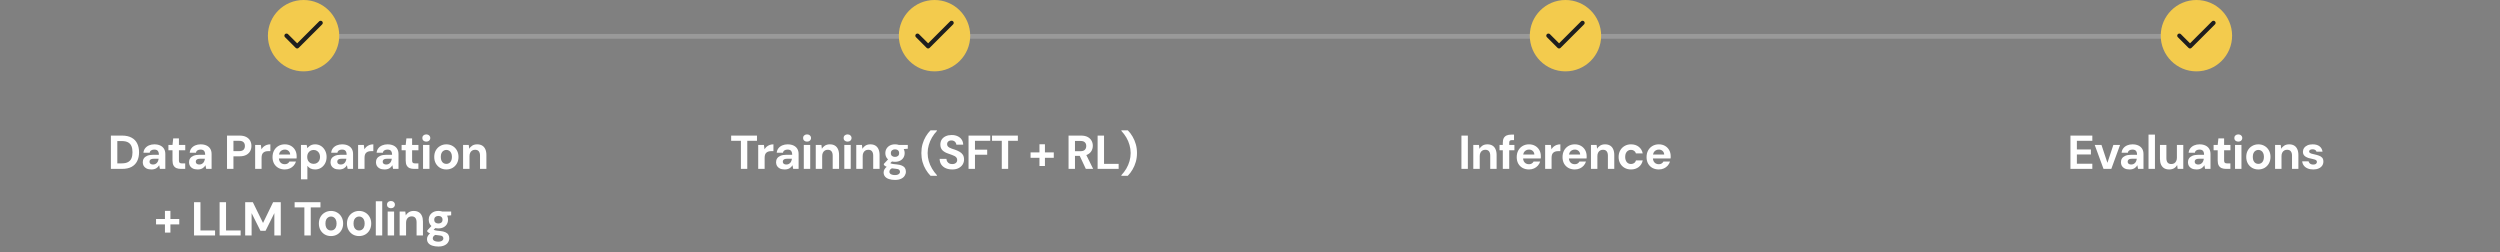 <svg width="1051" height="106" viewBox="0 0 1051 106" fill="none" xmlns="http://www.w3.org/2000/svg">
<rect x="0" y="0" width="1051" height="106" fill="#808080" stroke="none"/>
<line opacity="0.2" x1="916.715" y1="15.281" x2="134.797" y2="15.281" stroke="white" stroke-width="2"/>
<circle cx="127.625" cy="15" r="15" fill="#F3CB4D"/>
<path d="M134.796 9.621L124.935 19.482L120.453 15" stroke="#1E1E1E" stroke-width="1.793" stroke-linecap="round" stroke-linejoin="round"/>
<path d="M46.619 71V57H51.299C52.926 57 54.266 57.293 55.319 57.88C56.386 58.453 57.172 59.267 57.679 60.32C58.199 61.36 58.459 62.587 58.459 64C58.459 65.413 58.199 66.647 57.679 67.7C57.172 68.74 56.392 69.553 55.339 70.14C54.286 70.713 52.939 71 51.299 71H46.619ZM49.319 68.68H51.159C52.306 68.68 53.206 68.493 53.859 68.12C54.526 67.747 54.999 67.213 55.279 66.52C55.559 65.813 55.699 64.973 55.699 64C55.699 63.013 55.559 62.173 55.279 61.48C54.999 60.773 54.526 60.233 53.859 59.86C53.206 59.487 52.306 59.3 51.159 59.3H49.319V68.68ZM63.7 71.24C62.86 71.24 62.166 71.107 61.62 70.84C61.073 70.56 60.666 70.193 60.4 69.74C60.146 69.273 60.02 68.76 60.02 68.2C60.02 67.587 60.173 67.047 60.48 66.58C60.8 66.113 61.273 65.747 61.9 65.48C62.54 65.213 63.34 65.08 64.3 65.08H66.8C66.8 64.587 66.733 64.18 66.6 63.86C66.466 63.527 66.26 63.28 65.98 63.12C65.7 62.96 65.326 62.88 64.86 62.88C64.353 62.88 63.92 62.993 63.56 63.22C63.213 63.433 63 63.767 62.92 64.22H60.3C60.366 63.5 60.6 62.88 61 62.36C61.413 61.827 61.953 61.413 62.62 61.12C63.3 60.827 64.053 60.68 64.88 60.68C65.826 60.68 66.646 60.84 67.34 61.16C68.033 61.48 68.566 61.94 68.94 62.54C69.313 63.14 69.5 63.88 69.5 64.76V71H67.22L66.92 69.46C66.773 69.727 66.6 69.967 66.4 70.18C66.2 70.393 65.966 70.58 65.7 70.74C65.433 70.9 65.133 71.02 64.8 71.1C64.466 71.193 64.1 71.24 63.7 71.24ZM64.34 69.16C64.686 69.16 64.993 69.1 65.26 68.98C65.54 68.847 65.78 68.673 65.98 68.46C66.18 68.233 66.333 67.98 66.44 67.7C66.56 67.407 66.64 67.093 66.68 66.76V66.74H64.62C64.206 66.74 63.866 66.793 63.6 66.9C63.346 66.993 63.16 67.133 63.04 67.32C62.92 67.507 62.86 67.72 62.86 67.96C62.86 68.227 62.92 68.447 63.04 68.62C63.16 68.793 63.333 68.927 63.56 69.02C63.786 69.113 64.046 69.16 64.34 69.16ZM76.041 71C75.335 71 74.715 70.893 74.181 70.68C73.661 70.453 73.255 70.087 72.961 69.58C72.668 69.06 72.521 68.353 72.521 67.46V63.18H70.801V60.92H72.521L72.821 58.18H75.221V60.92H77.881V63.18H75.221V67.5C75.221 67.953 75.321 68.267 75.521 68.44C75.721 68.613 76.061 68.7 76.541 68.7H77.861V71H76.041ZM83.154 71.24C82.314 71.24 81.62 71.107 81.074 70.84C80.527 70.56 80.12 70.193 79.854 69.74C79.6 69.273 79.474 68.76 79.474 68.2C79.474 67.587 79.627 67.047 79.934 66.58C80.254 66.113 80.727 65.747 81.354 65.48C81.994 65.213 82.794 65.08 83.754 65.08H86.254C86.254 64.587 86.187 64.18 86.054 63.86C85.92 63.527 85.714 63.28 85.434 63.12C85.154 62.96 84.78 62.88 84.314 62.88C83.807 62.88 83.374 62.993 83.014 63.22C82.667 63.433 82.454 63.767 82.374 64.22H79.754C79.82 63.5 80.054 62.88 80.454 62.36C80.867 61.827 81.407 61.413 82.074 61.12C82.754 60.827 83.507 60.68 84.334 60.68C85.28 60.68 86.1 60.84 86.794 61.16C87.487 61.48 88.02 61.94 88.394 62.54C88.767 63.14 88.954 63.88 88.954 64.76V71H86.674L86.374 69.46C86.227 69.727 86.054 69.967 85.854 70.18C85.654 70.393 85.42 70.58 85.154 70.74C84.887 70.9 84.587 71.02 84.254 71.1C83.92 71.193 83.554 71.24 83.154 71.24ZM83.794 69.16C84.14 69.16 84.447 69.1 84.714 68.98C84.994 68.847 85.234 68.673 85.434 68.46C85.634 68.233 85.787 67.98 85.894 67.7C86.014 67.407 86.094 67.093 86.134 66.76V66.74H84.074C83.66 66.74 83.32 66.793 83.054 66.9C82.8 66.993 82.614 67.133 82.494 67.32C82.374 67.507 82.314 67.72 82.314 67.96C82.314 68.227 82.374 68.447 82.494 68.62C82.614 68.793 82.787 68.927 83.014 69.02C83.24 69.113 83.5 69.16 83.794 69.16ZM95.439 71V57H100.679C101.813 57 102.753 57.193 103.499 57.58C104.246 57.967 104.799 58.487 105.159 59.14C105.519 59.793 105.699 60.54 105.699 61.38C105.699 62.153 105.526 62.867 105.179 63.52C104.833 64.173 104.286 64.707 103.539 65.12C102.793 65.52 101.839 65.72 100.679 65.72H98.139V71H95.439ZM98.139 63.54H100.519C101.386 63.54 102.006 63.347 102.379 62.96C102.766 62.56 102.959 62.033 102.959 61.38C102.959 60.687 102.766 60.153 102.379 59.78C102.006 59.393 101.386 59.2 100.519 59.2H98.139V63.54ZM107.265 71V60.92H109.665L109.925 62.78C110.165 62.34 110.465 61.967 110.825 61.66C111.198 61.353 111.618 61.113 112.085 60.94C112.565 60.767 113.091 60.68 113.665 60.68V63.54H112.745C112.345 63.54 111.971 63.587 111.625 63.68C111.291 63.773 110.998 63.927 110.745 64.14C110.491 64.34 110.298 64.62 110.165 64.98C110.031 65.34 109.965 65.793 109.965 66.34V71H107.265ZM119.732 71.24C118.719 71.24 117.819 71.027 117.032 70.6C116.259 70.16 115.652 69.553 115.212 68.78C114.785 67.993 114.572 67.087 114.572 66.06C114.572 65.007 114.785 64.08 115.212 63.28C115.652 62.467 116.259 61.833 117.032 61.38C117.805 60.913 118.705 60.68 119.732 60.68C120.732 60.68 121.605 60.9 122.352 61.34C123.099 61.78 123.679 62.373 124.092 63.12C124.505 63.867 124.712 64.713 124.712 65.66C124.712 65.793 124.712 65.947 124.712 66.12C124.712 66.28 124.699 66.447 124.672 66.62H116.492V64.98H121.992C121.952 64.327 121.719 63.813 121.292 63.44C120.879 63.067 120.359 62.88 119.732 62.88C119.279 62.88 118.859 62.987 118.472 63.2C118.085 63.4 117.779 63.713 117.552 64.14C117.339 64.567 117.232 65.107 117.232 65.76V66.34C117.232 66.887 117.332 67.367 117.532 67.78C117.745 68.18 118.039 68.493 118.412 68.72C118.785 68.933 119.219 69.04 119.712 69.04C120.205 69.04 120.612 68.933 120.932 68.72C121.265 68.507 121.512 68.233 121.672 67.9H124.432C124.245 68.527 123.932 69.093 123.492 69.6C123.052 70.107 122.512 70.507 121.872 70.8C121.232 71.093 120.519 71.24 119.732 71.24ZM126.523 75.4V60.92H128.923L129.223 62.32C129.436 62.027 129.69 61.76 129.983 61.52C130.276 61.267 130.623 61.067 131.023 60.92C131.436 60.76 131.916 60.68 132.463 60.68C133.41 60.68 134.243 60.913 134.963 61.38C135.683 61.847 136.25 62.48 136.663 63.28C137.09 64.067 137.303 64.967 137.303 65.98C137.303 66.993 137.09 67.9 136.663 68.7C136.236 69.487 135.663 70.107 134.943 70.56C134.223 71.013 133.403 71.24 132.483 71.24C131.736 71.24 131.09 71.107 130.543 70.84C130.01 70.56 129.57 70.18 129.223 69.7V75.4H126.523ZM131.843 68.88C132.376 68.88 132.843 68.76 133.243 68.52C133.656 68.28 133.976 67.94 134.203 67.5C134.43 67.06 134.543 66.553 134.543 65.98C134.543 65.407 134.43 64.9 134.203 64.46C133.976 64.007 133.656 63.66 133.243 63.42C132.843 63.167 132.376 63.04 131.843 63.04C131.323 63.04 130.856 63.167 130.443 63.42C130.043 63.66 129.723 64 129.483 64.44C129.256 64.88 129.143 65.387 129.143 65.96C129.143 66.533 129.256 67.047 129.483 67.5C129.723 67.94 130.043 68.28 130.443 68.52C130.856 68.76 131.323 68.88 131.843 68.88ZM142.629 71.24C141.789 71.24 141.095 71.107 140.549 70.84C140.002 70.56 139.595 70.193 139.329 69.74C139.075 69.273 138.949 68.76 138.949 68.2C138.949 67.587 139.102 67.047 139.409 66.58C139.729 66.113 140.202 65.747 140.829 65.48C141.469 65.213 142.269 65.08 143.229 65.08H145.729C145.729 64.587 145.662 64.18 145.529 63.86C145.395 63.527 145.189 63.28 144.909 63.12C144.629 62.96 144.255 62.88 143.789 62.88C143.282 62.88 142.849 62.993 142.489 63.22C142.142 63.433 141.929 63.767 141.849 64.22H139.229C139.295 63.5 139.529 62.88 139.929 62.36C140.342 61.827 140.882 61.413 141.549 61.12C142.229 60.827 142.982 60.68 143.809 60.68C144.755 60.68 145.575 60.84 146.269 61.16C146.962 61.48 147.495 61.94 147.869 62.54C148.242 63.14 148.429 63.88 148.429 64.76V71H146.149L145.849 69.46C145.702 69.727 145.529 69.967 145.329 70.18C145.129 70.393 144.895 70.58 144.629 70.74C144.362 70.9 144.062 71.02 143.729 71.1C143.395 71.193 143.029 71.24 142.629 71.24ZM143.269 69.16C143.615 69.16 143.922 69.1 144.189 68.98C144.469 68.847 144.709 68.673 144.909 68.46C145.109 68.233 145.262 67.98 145.369 67.7C145.489 67.407 145.569 67.093 145.609 66.76V66.74H143.549C143.135 66.74 142.795 66.793 142.529 66.9C142.275 66.993 142.089 67.133 141.969 67.32C141.849 67.507 141.789 67.72 141.789 67.96C141.789 68.227 141.849 68.447 141.969 68.62C142.089 68.793 142.262 68.927 142.489 69.02C142.715 69.113 142.975 69.16 143.269 69.16ZM150.547 71V60.92H152.947L153.207 62.78C153.447 62.34 153.747 61.967 154.107 61.66C154.481 61.353 154.901 61.113 155.367 60.94C155.847 60.767 156.374 60.68 156.947 60.68V63.54H156.027C155.627 63.54 155.254 63.587 154.907 63.68C154.574 63.773 154.281 63.927 154.027 64.14C153.774 64.34 153.581 64.62 153.447 64.98C153.314 65.34 153.247 65.793 153.247 66.34V71H150.547ZM161.731 71.24C160.891 71.24 160.198 71.107 159.651 70.84C159.104 70.56 158.698 70.193 158.431 69.74C158.178 69.273 158.051 68.76 158.051 68.2C158.051 67.587 158.204 67.047 158.511 66.58C158.831 66.113 159.304 65.747 159.931 65.48C160.571 65.213 161.371 65.08 162.331 65.08H164.831C164.831 64.587 164.764 64.18 164.631 63.86C164.498 63.527 164.291 63.28 164.011 63.12C163.731 62.96 163.358 62.88 162.891 62.88C162.384 62.88 161.951 62.993 161.591 63.22C161.244 63.433 161.031 63.767 160.951 64.22H158.331C158.398 63.5 158.631 62.88 159.031 62.36C159.444 61.827 159.984 61.413 160.651 61.12C161.331 60.827 162.084 60.68 162.911 60.68C163.858 60.68 164.678 60.84 165.371 61.16C166.064 61.48 166.598 61.94 166.971 62.54C167.344 63.14 167.531 63.88 167.531 64.76V71H165.251L164.951 69.46C164.804 69.727 164.631 69.967 164.431 70.18C164.231 70.393 163.998 70.58 163.731 70.74C163.464 70.9 163.164 71.02 162.831 71.1C162.498 71.193 162.131 71.24 161.731 71.24ZM162.371 69.16C162.718 69.16 163.024 69.1 163.291 68.98C163.571 68.847 163.811 68.673 164.011 68.46C164.211 68.233 164.364 67.98 164.471 67.7C164.591 67.407 164.671 67.093 164.711 66.76V66.74H162.651C162.238 66.74 161.898 66.793 161.631 66.9C161.378 66.993 161.191 67.133 161.071 67.32C160.951 67.507 160.891 67.72 160.891 67.96C160.891 68.227 160.951 68.447 161.071 68.62C161.191 68.793 161.364 68.927 161.591 69.02C161.818 69.113 162.078 69.16 162.371 69.16ZM174.072 71C173.366 71 172.746 70.893 172.212 70.68C171.692 70.453 171.286 70.087 170.992 69.58C170.699 69.06 170.552 68.353 170.552 67.46V63.18H168.832V60.92H170.552L170.852 58.18H173.252V60.92H175.912V63.18H173.252V67.5C173.252 67.953 173.352 68.267 173.552 68.44C173.752 68.613 174.092 68.7 174.572 68.7H175.892V71H174.072ZM177.845 71V60.92H180.545V71H177.845ZM179.205 59.54C178.725 59.54 178.325 59.4 178.005 59.12C177.698 58.827 177.545 58.46 177.545 58.02C177.545 57.58 177.698 57.22 178.005 56.94C178.325 56.647 178.725 56.5 179.205 56.5C179.698 56.5 180.098 56.647 180.405 56.94C180.725 57.22 180.885 57.58 180.885 58.02C180.885 58.46 180.725 58.827 180.405 59.12C180.098 59.4 179.698 59.54 179.205 59.54ZM187.633 71.24C186.673 71.24 185.806 71.02 185.033 70.58C184.273 70.127 183.666 69.507 183.213 68.72C182.773 67.92 182.553 67.007 182.553 65.98C182.553 64.927 182.773 64.007 183.213 63.22C183.666 62.42 184.28 61.8 185.053 61.36C185.826 60.907 186.693 60.68 187.653 60.68C188.626 60.68 189.493 60.907 190.253 61.36C191.026 61.8 191.633 62.42 192.073 63.22C192.526 64.007 192.753 64.92 192.753 65.96C192.753 67 192.526 67.92 192.073 68.72C191.633 69.507 191.026 70.127 190.253 70.58C189.48 71.02 188.606 71.24 187.633 71.24ZM187.633 68.9C188.086 68.9 188.486 68.793 188.833 68.58C189.193 68.367 189.473 68.04 189.673 67.6C189.886 67.16 189.993 66.613 189.993 65.96C189.993 65.307 189.886 64.767 189.673 64.34C189.473 63.9 189.193 63.573 188.833 63.36C188.486 63.133 188.093 63.02 187.653 63.02C187.226 63.02 186.833 63.133 186.473 63.36C186.113 63.573 185.826 63.9 185.613 64.34C185.413 64.767 185.313 65.307 185.313 65.96C185.313 66.613 185.413 67.16 185.613 67.6C185.826 68.04 186.106 68.367 186.453 68.58C186.813 68.793 187.206 68.9 187.633 68.9ZM194.68 71V60.92H197.06L197.26 62.56C197.567 62 198 61.547 198.56 61.2C199.133 60.853 199.813 60.68 200.6 60.68C201.44 60.68 202.147 60.853 202.72 61.2C203.293 61.547 203.727 62.053 204.02 62.72C204.327 63.387 204.48 64.207 204.48 65.18V71H201.8V65.44C201.8 64.64 201.627 64.027 201.28 63.6C200.947 63.173 200.427 62.96 199.72 62.96C199.267 62.96 198.86 63.067 198.5 63.28C198.153 63.493 197.88 63.8 197.68 64.2C197.48 64.587 197.38 65.06 197.38 65.62V71H194.68ZM69.343 97.78V88.66H71.643V97.78H69.343ZM65.603 94.34V92.08H75.363V94.34H65.603ZM81.572 99V85H84.272V96.9H90.412V99H81.572ZM92.324 99V85H95.024V96.9H101.164V99H92.324ZM103.076 99V85H106.296L110.576 93.74L114.816 85H118.036V99H115.336V89.6L111.636 97.04H109.496L105.776 89.6V99H103.076ZM127.958 99V87.18H123.858V85H134.718V87.18H130.638V99H127.958ZM139.135 99.24C138.175 99.24 137.308 99.02 136.535 98.58C135.775 98.127 135.168 97.507 134.715 96.72C134.275 95.92 134.055 95.007 134.055 93.98C134.055 92.927 134.275 92.007 134.715 91.22C135.168 90.42 135.782 89.8 136.555 89.36C137.328 88.907 138.195 88.68 139.155 88.68C140.128 88.68 140.995 88.907 141.755 89.36C142.528 89.8 143.135 90.42 143.575 91.22C144.028 92.007 144.255 92.92 144.255 93.96C144.255 95 144.028 95.92 143.575 96.72C143.135 97.507 142.528 98.127 141.755 98.58C140.982 99.02 140.108 99.24 139.135 99.24ZM139.135 96.9C139.588 96.9 139.988 96.793 140.335 96.58C140.695 96.367 140.975 96.04 141.175 95.6C141.388 95.16 141.495 94.613 141.495 93.96C141.495 93.307 141.388 92.767 141.175 92.34C140.975 91.9 140.695 91.573 140.335 91.36C139.988 91.133 139.595 91.02 139.155 91.02C138.728 91.02 138.335 91.133 137.975 91.36C137.615 91.573 137.328 91.9 137.115 92.34C136.915 92.767 136.815 93.307 136.815 93.96C136.815 94.613 136.915 95.16 137.115 95.6C137.328 96.04 137.608 96.367 137.955 96.58C138.315 96.793 138.708 96.9 139.135 96.9ZM150.942 99.24C149.982 99.24 149.115 99.02 148.342 98.58C147.582 98.127 146.975 97.507 146.522 96.72C146.082 95.92 145.862 95.007 145.862 93.98C145.862 92.927 146.082 92.007 146.522 91.22C146.975 90.42 147.589 89.8 148.362 89.36C149.135 88.907 150.002 88.68 150.962 88.68C151.935 88.68 152.802 88.907 153.562 89.36C154.335 89.8 154.942 90.42 155.382 91.22C155.835 92.007 156.062 92.92 156.062 93.96C156.062 95 155.835 95.92 155.382 96.72C154.942 97.507 154.335 98.127 153.562 98.58C152.789 99.02 151.915 99.24 150.942 99.24ZM150.942 96.9C151.395 96.9 151.795 96.793 152.142 96.58C152.502 96.367 152.782 96.04 152.982 95.6C153.195 95.16 153.302 94.613 153.302 93.96C153.302 93.307 153.195 92.767 152.982 92.34C152.782 91.9 152.502 91.573 152.142 91.36C151.795 91.133 151.402 91.02 150.962 91.02C150.535 91.02 150.142 91.133 149.782 91.36C149.422 91.573 149.135 91.9 148.922 92.34C148.722 92.767 148.622 93.307 148.622 93.96C148.622 94.613 148.722 95.16 148.922 95.6C149.135 96.04 149.415 96.367 149.762 96.58C150.122 96.793 150.515 96.9 150.942 96.9ZM157.989 99V84.6H160.689V99H157.989ZM162.981 99V88.92H165.681V99H162.981ZM164.341 87.54C163.861 87.54 163.461 87.4 163.141 87.12C162.834 86.827 162.681 86.46 162.681 86.02C162.681 85.58 162.834 85.22 163.141 84.94C163.461 84.647 163.861 84.5 164.341 84.5C164.834 84.5 165.234 84.647 165.541 84.94C165.861 85.22 166.021 85.58 166.021 86.02C166.021 86.46 165.861 86.827 165.541 87.12C165.234 87.4 164.834 87.54 164.341 87.54ZM168.009 99V88.92H170.389L170.589 90.56C170.896 90 171.329 89.547 171.889 89.2C172.463 88.853 173.143 88.68 173.929 88.68C174.769 88.68 175.476 88.853 176.049 89.2C176.623 89.547 177.056 90.053 177.349 90.72C177.656 91.387 177.809 92.207 177.809 93.18V99H175.129V93.44C175.129 92.64 174.956 92.027 174.609 91.6C174.276 91.173 173.756 90.96 173.049 90.96C172.596 90.96 172.189 91.067 171.829 91.28C171.483 91.493 171.209 91.8 171.009 92.2C170.809 92.587 170.709 93.06 170.709 93.62V99H168.009ZM184.293 103.64C183.333 103.64 182.493 103.52 181.773 103.28C181.053 103.053 180.493 102.7 180.093 102.22C179.707 101.753 179.513 101.173 179.513 100.48C179.513 100.013 179.633 99.573 179.873 99.16C180.113 98.747 180.46 98.373 180.913 98.04C181.38 97.693 181.96 97.4 182.653 97.16L183.673 98.48C183.06 98.68 182.613 98.927 182.333 99.22C182.067 99.527 181.933 99.853 181.933 100.2C181.933 100.507 182.033 100.767 182.233 100.98C182.447 101.193 182.727 101.347 183.073 101.44C183.433 101.547 183.833 101.6 184.273 101.6C184.7 101.6 185.067 101.547 185.373 101.44C185.693 101.333 185.94 101.173 186.113 100.96C186.3 100.76 186.393 100.52 186.393 100.24C186.393 99.88 186.267 99.587 186.013 99.36C185.76 99.133 185.253 98.993 184.493 98.94C183.813 98.887 183.207 98.813 182.673 98.72C182.153 98.613 181.693 98.493 181.293 98.36C180.893 98.213 180.553 98.053 180.273 97.88C180.007 97.707 179.787 97.533 179.613 97.36V96.9L181.753 94.6L183.693 95.22L181.173 97.7L181.933 96.38C182.08 96.46 182.22 96.54 182.353 96.62C182.5 96.687 182.68 96.753 182.893 96.82C183.107 96.873 183.387 96.927 183.733 96.98C184.08 97.033 184.52 97.08 185.053 97.12C185.933 97.2 186.653 97.367 187.213 97.62C187.787 97.873 188.207 98.213 188.473 98.64C188.74 99.053 188.873 99.567 188.873 100.18C188.873 100.78 188.707 101.34 188.373 101.86C188.053 102.393 187.553 102.82 186.873 103.14C186.193 103.473 185.333 103.64 184.293 103.64ZM184.293 96.02C183.453 96.02 182.727 95.86 182.113 95.54C181.513 95.207 181.047 94.767 180.713 94.22C180.393 93.66 180.233 93.04 180.233 92.36C180.233 91.68 180.393 91.067 180.713 90.52C181.047 89.96 181.513 89.513 182.113 89.18C182.727 88.847 183.453 88.68 184.293 88.68C185.147 88.68 185.873 88.847 186.473 89.18C187.087 89.513 187.553 89.96 187.873 90.52C188.193 91.067 188.353 91.68 188.353 92.36C188.353 93.04 188.193 93.66 187.873 94.22C187.553 94.767 187.087 95.207 186.473 95.54C185.873 95.86 185.147 96.02 184.293 96.02ZM184.293 93.96C184.813 93.96 185.233 93.827 185.553 93.56C185.873 93.293 186.033 92.9 186.033 92.38C186.033 91.86 185.873 91.467 185.553 91.2C185.233 90.92 184.813 90.78 184.293 90.78C183.787 90.78 183.367 90.92 183.033 91.2C182.713 91.467 182.553 91.86 182.553 92.38C182.553 92.9 182.713 93.293 183.033 93.56C183.367 93.827 183.787 93.96 184.293 93.96ZM185.973 90.84L185.533 88.92H189.673V90.52L185.973 90.84Z" fill="white"/>
<circle cx="392.875" cy="15" r="15" fill="#F3CB4D"/>
<path d="M400.046 9.621L390.185 19.482L385.703 15" stroke="#1E1E1E" stroke-width="1.793" stroke-linecap="round" stroke-linejoin="round"/>
<path d="M311.476 71V59.18H307.376V57H318.236V59.18H314.156V71H311.476ZM318.752 71V60.92H321.152L321.412 62.78C321.652 62.34 321.952 61.967 322.312 61.66C322.686 61.353 323.106 61.113 323.572 60.94C324.052 60.767 324.579 60.68 325.152 60.68V63.54H324.232C323.832 63.54 323.459 63.587 323.112 63.68C322.779 63.773 322.486 63.927 322.232 64.14C321.979 64.34 321.786 64.62 321.652 64.98C321.519 65.34 321.452 65.793 321.452 66.34V71H318.752ZM329.936 71.24C329.096 71.24 328.403 71.107 327.856 70.84C327.309 70.56 326.903 70.193 326.636 69.74C326.383 69.273 326.256 68.76 326.256 68.2C326.256 67.587 326.409 67.047 326.716 66.58C327.036 66.113 327.509 65.747 328.136 65.48C328.776 65.213 329.576 65.08 330.536 65.08H333.036C333.036 64.587 332.969 64.18 332.836 63.86C332.703 63.527 332.496 63.28 332.216 63.12C331.936 62.96 331.563 62.88 331.096 62.88C330.589 62.88 330.156 62.993 329.796 63.22C329.449 63.433 329.236 63.767 329.156 64.22H326.536C326.603 63.5 326.836 62.88 327.236 62.36C327.649 61.827 328.189 61.413 328.856 61.12C329.536 60.827 330.289 60.68 331.116 60.68C332.063 60.68 332.883 60.84 333.576 61.16C334.269 61.48 334.803 61.94 335.176 62.54C335.549 63.14 335.736 63.88 335.736 64.76V71H333.456L333.156 69.46C333.009 69.727 332.836 69.967 332.636 70.18C332.436 70.393 332.203 70.58 331.936 70.74C331.669 70.9 331.369 71.02 331.036 71.1C330.703 71.193 330.336 71.24 329.936 71.24ZM330.576 69.16C330.923 69.16 331.229 69.1 331.496 68.98C331.776 68.847 332.016 68.673 332.216 68.46C332.416 68.233 332.569 67.98 332.676 67.7C332.796 67.407 332.876 67.093 332.916 66.76V66.74H330.856C330.443 66.74 330.103 66.793 329.836 66.9C329.583 66.993 329.396 67.133 329.276 67.32C329.156 67.507 329.096 67.72 329.096 67.96C329.096 68.227 329.156 68.447 329.276 68.62C329.396 68.793 329.569 68.927 329.796 69.02C330.023 69.113 330.283 69.16 330.576 69.16ZM337.915 71V60.92H340.615V71H337.915ZM339.275 59.54C338.795 59.54 338.395 59.4 338.075 59.12C337.768 58.827 337.615 58.46 337.615 58.02C337.615 57.58 337.768 57.22 338.075 56.94C338.395 56.647 338.795 56.5 339.275 56.5C339.768 56.5 340.168 56.647 340.475 56.94C340.795 57.22 340.955 57.58 340.955 58.02C340.955 58.46 340.795 58.827 340.475 59.12C340.168 59.4 339.768 59.54 339.275 59.54ZM342.943 71V60.92H345.323L345.523 62.56C345.83 62 346.263 61.547 346.823 61.2C347.396 60.853 348.076 60.68 348.863 60.68C349.703 60.68 350.41 60.853 350.983 61.2C351.556 61.547 351.99 62.053 352.283 62.72C352.59 63.387 352.743 64.207 352.743 65.18V71H350.063V65.44C350.063 64.64 349.89 64.027 349.543 63.6C349.21 63.173 348.69 62.96 347.983 62.96C347.53 62.96 347.123 63.067 346.763 63.28C346.416 63.493 346.143 63.8 345.943 64.2C345.743 64.587 345.643 65.06 345.643 65.62V71H342.943ZM354.947 71V60.92H357.647V71H354.947ZM356.307 59.54C355.827 59.54 355.427 59.4 355.107 59.12C354.8 58.827 354.647 58.46 354.647 58.02C354.647 57.58 354.8 57.22 355.107 56.94C355.427 56.647 355.827 56.5 356.307 56.5C356.8 56.5 357.2 56.647 357.507 56.94C357.827 57.22 357.987 57.58 357.987 58.02C357.987 58.46 357.827 58.827 357.507 59.12C357.2 59.4 356.8 59.54 356.307 59.54ZM359.975 71V60.92H362.355L362.555 62.56C362.862 62 363.295 61.547 363.855 61.2C364.428 60.853 365.108 60.68 365.895 60.68C366.735 60.68 367.442 60.853 368.015 61.2C368.588 61.547 369.022 62.053 369.315 62.72C369.622 63.387 369.775 64.207 369.775 65.18V71H367.095V65.44C367.095 64.64 366.922 64.027 366.575 63.6C366.242 63.173 365.722 62.96 365.015 62.96C364.562 62.96 364.155 63.067 363.795 63.28C363.448 63.493 363.175 63.8 362.975 64.2C362.775 64.587 362.675 65.06 362.675 65.62V71H359.975ZM376.259 75.64C375.299 75.64 374.459 75.52 373.739 75.28C373.019 75.053 372.459 74.7 372.059 74.22C371.672 73.753 371.479 73.173 371.479 72.48C371.479 72.013 371.599 71.573 371.839 71.16C372.079 70.747 372.425 70.373 372.879 70.04C373.345 69.693 373.925 69.4 374.619 69.16L375.639 70.48C375.025 70.68 374.579 70.927 374.299 71.22C374.032 71.527 373.899 71.853 373.899 72.2C373.899 72.507 373.999 72.767 374.199 72.98C374.412 73.193 374.692 73.347 375.039 73.44C375.399 73.547 375.799 73.6 376.239 73.6C376.665 73.6 377.032 73.547 377.339 73.44C377.659 73.333 377.905 73.173 378.079 72.96C378.265 72.76 378.359 72.52 378.359 72.24C378.359 71.88 378.232 71.587 377.979 71.36C377.725 71.133 377.219 70.993 376.459 70.94C375.779 70.887 375.172 70.813 374.639 70.72C374.119 70.613 373.659 70.493 373.259 70.36C372.859 70.213 372.519 70.053 372.239 69.88C371.972 69.707 371.752 69.533 371.579 69.36V68.9L373.719 66.6L375.659 67.22L373.139 69.7L373.899 68.38C374.045 68.46 374.185 68.54 374.319 68.62C374.465 68.687 374.645 68.753 374.859 68.82C375.072 68.873 375.352 68.927 375.699 68.98C376.045 69.033 376.485 69.08 377.019 69.12C377.899 69.2 378.619 69.367 379.179 69.62C379.752 69.873 380.172 70.213 380.439 70.64C380.705 71.053 380.839 71.567 380.839 72.18C380.839 72.78 380.672 73.34 380.339 73.86C380.019 74.393 379.519 74.82 378.839 75.14C378.159 75.473 377.299 75.64 376.259 75.64ZM376.259 68.02C375.419 68.02 374.692 67.86 374.079 67.54C373.479 67.207 373.012 66.767 372.679 66.22C372.359 65.66 372.199 65.04 372.199 64.36C372.199 63.68 372.359 63.067 372.679 62.52C373.012 61.96 373.479 61.513 374.079 61.18C374.692 60.847 375.419 60.68 376.259 60.68C377.112 60.68 377.839 60.847 378.439 61.18C379.052 61.513 379.519 61.96 379.839 62.52C380.159 63.067 380.319 63.68 380.319 64.36C380.319 65.04 380.159 65.66 379.839 66.22C379.519 66.767 379.052 67.207 378.439 67.54C377.839 67.86 377.112 68.02 376.259 68.02ZM376.259 65.96C376.779 65.96 377.199 65.827 377.519 65.56C377.839 65.293 377.999 64.9 377.999 64.38C377.999 63.86 377.839 63.467 377.519 63.2C377.199 62.92 376.779 62.78 376.259 62.78C375.752 62.78 375.332 62.92 374.999 63.2C374.679 63.467 374.519 63.86 374.519 64.38C374.519 64.9 374.679 65.293 374.999 65.56C375.332 65.827 375.752 65.96 376.259 65.96ZM377.939 62.84L377.499 60.92H381.639V62.52L377.939 62.84ZM391.2 73.9C390.453 73.14 389.787 72.267 389.2 71.28C388.613 70.307 388.153 69.233 387.82 68.06C387.5 66.887 387.34 65.647 387.34 64.34C387.34 63.02 387.5 61.78 387.82 60.62C388.153 59.447 388.613 58.367 389.2 57.38C389.787 56.393 390.453 55.527 391.2 54.78H393.88V55.04C393.08 55.88 392.387 56.8 391.8 57.8C391.227 58.8 390.78 59.853 390.46 60.96C390.14 62.053 389.98 63.18 389.98 64.34C389.98 65.5 390.14 66.633 390.46 67.74C390.78 68.833 391.233 69.88 391.82 70.88C392.407 71.867 393.093 72.787 393.88 73.64V73.9H391.2ZM400.325 71.24C399.312 71.24 398.405 71.067 397.605 70.72C396.819 70.373 396.192 69.867 395.725 69.2C395.272 68.533 395.039 67.727 395.025 66.78H397.885C397.899 67.193 398.005 67.567 398.205 67.9C398.405 68.233 398.679 68.5 399.025 68.7C399.385 68.887 399.812 68.98 400.305 68.98C400.732 68.98 401.099 68.913 401.405 68.78C401.725 68.633 401.972 68.433 402.145 68.18C402.319 67.927 402.405 67.627 402.405 67.28C402.405 66.88 402.305 66.547 402.105 66.28C401.919 66.013 401.652 65.787 401.305 65.6C400.972 65.413 400.579 65.247 400.125 65.1C399.685 64.94 399.219 64.773 398.725 64.6C397.619 64.24 396.772 63.76 396.185 63.16C395.612 62.56 395.325 61.767 395.325 60.78C395.325 59.94 395.525 59.22 395.925 58.62C396.339 58.02 396.905 57.56 397.625 57.24C398.345 56.92 399.165 56.76 400.085 56.76C401.032 56.76 401.859 56.927 402.565 57.26C403.285 57.58 403.852 58.047 404.265 58.66C404.692 59.273 404.912 59.993 404.925 60.82H402.045C402.032 60.513 401.939 60.227 401.765 59.96C401.605 59.68 401.379 59.46 401.085 59.3C400.792 59.127 400.445 59.04 400.045 59.04C399.699 59.027 399.379 59.08 399.085 59.2C398.805 59.32 398.579 59.5 398.405 59.74C398.245 59.967 398.165 60.253 398.165 60.6C398.165 60.933 398.245 61.213 398.405 61.44C398.579 61.667 398.812 61.867 399.105 62.04C399.399 62.2 399.745 62.353 400.145 62.5C400.545 62.633 400.979 62.773 401.445 62.92C402.139 63.16 402.779 63.447 403.365 63.78C403.952 64.1 404.419 64.52 404.765 65.04C405.112 65.56 405.285 66.247 405.285 67.1C405.285 67.833 405.092 68.513 404.705 69.14C404.319 69.767 403.759 70.273 403.025 70.66C402.305 71.047 401.405 71.24 400.325 71.24ZM407.176 71V57H416.296V59.18H409.876V62.92H415.016V65.04H409.876V71H407.176ZM421.149 71V59.18H417.049V57H427.909V59.18H423.829V71H421.149ZM436.99 69.78V60.66H439.29V69.78H436.99ZM433.25 66.34V64.08H443.01V66.34H433.25ZM449.219 71V57H454.439C455.572 57 456.505 57.193 457.239 57.58C457.972 57.967 458.519 58.487 458.879 59.14C459.239 59.78 459.419 60.493 459.419 61.28C459.419 62.027 459.245 62.727 458.899 63.38C458.552 64.02 458.005 64.54 457.259 64.94C456.525 65.327 455.579 65.52 454.419 65.52H451.919V71H449.219ZM456.479 71L453.599 64.84H456.519L459.559 71H456.479ZM451.919 63.56H454.279C455.092 63.56 455.692 63.36 456.079 62.96C456.465 62.56 456.659 62.033 456.659 61.38C456.659 60.727 456.465 60.213 456.079 59.84C455.705 59.453 455.105 59.26 454.279 59.26H451.919V63.56ZM461.436 71V57H464.136V68.9H470.276V71H461.436ZM474.128 73.9H471.428V73.64C472.228 72.787 472.922 71.867 473.508 70.88C474.095 69.88 474.542 68.833 474.848 67.74C475.168 66.633 475.328 65.5 475.328 64.34C475.328 63.18 475.168 62.053 474.848 60.96C474.542 59.853 474.095 58.8 473.508 57.8C472.922 56.8 472.228 55.88 471.428 55.04V54.78H474.128C474.875 55.527 475.535 56.393 476.108 57.38C476.695 58.367 477.155 59.447 477.488 60.62C477.822 61.78 477.988 63.02 477.988 64.34C477.988 65.647 477.822 66.887 477.488 68.06C477.155 69.233 476.695 70.307 476.108 71.28C475.535 72.267 474.875 73.14 474.128 73.9Z" fill="white"/>
<circle cx="658.125" cy="15" r="15" fill="#F3CB4D"/>
<path d="M665.296 9.621L655.435 19.482L650.953 15" stroke="#1E1E1E" stroke-width="1.793" stroke-linecap="round" stroke-linejoin="round"/>
<path d="M614.386 71V57H617.086V71H614.386ZM619.375 71V60.92H621.755L621.955 62.56C622.262 62 622.695 61.547 623.255 61.2C623.829 60.853 624.509 60.68 625.295 60.68C626.135 60.68 626.842 60.853 627.415 61.2C627.989 61.547 628.422 62.053 628.715 62.72C629.022 63.387 629.175 64.207 629.175 65.18V71H626.495V65.44C626.495 64.64 626.322 64.027 625.975 63.6C625.642 63.173 625.122 62.96 624.415 62.96C623.962 62.96 623.555 63.067 623.195 63.28C622.849 63.493 622.575 63.8 622.375 64.2C622.175 64.587 622.075 65.06 622.075 65.62V71H619.375ZM631.779 71V60.02C631.779 59.18 631.919 58.513 632.199 58.02C632.479 57.527 632.879 57.167 633.399 56.94C633.933 56.713 634.553 56.6 635.259 56.6H636.499V58.9H635.659C635.233 58.9 634.926 58.987 634.739 59.16C634.566 59.32 634.479 59.607 634.479 60.02V71H631.779ZM630.399 63.18V60.92H636.659V63.18H630.399ZM642.79 71.24C641.777 71.24 640.877 71.027 640.09 70.6C639.317 70.16 638.71 69.553 638.27 68.78C637.844 67.993 637.63 67.087 637.63 66.06C637.63 65.007 637.844 64.08 638.27 63.28C638.71 62.467 639.317 61.833 640.09 61.38C640.864 60.913 641.764 60.68 642.79 60.68C643.79 60.68 644.664 60.9 645.41 61.34C646.157 61.78 646.737 62.373 647.15 63.12C647.564 63.867 647.77 64.713 647.77 65.66C647.77 65.793 647.77 65.947 647.77 66.12C647.77 66.28 647.757 66.447 647.73 66.62H639.55V64.98H645.05C645.01 64.327 644.777 63.813 644.35 63.44C643.937 63.067 643.417 62.88 642.79 62.88C642.337 62.88 641.917 62.987 641.53 63.2C641.144 63.4 640.837 63.713 640.61 64.14C640.397 64.567 640.29 65.107 640.29 65.76V66.34C640.29 66.887 640.39 67.367 640.59 67.78C640.804 68.18 641.097 68.493 641.47 68.72C641.844 68.933 642.277 69.04 642.77 69.04C643.264 69.04 643.67 68.933 643.99 68.72C644.324 68.507 644.57 68.233 644.73 67.9H647.49C647.304 68.527 646.99 69.093 646.55 69.6C646.11 70.107 645.57 70.507 644.93 70.8C644.29 71.093 643.577 71.24 642.79 71.24ZM649.582 71V60.92H651.982L652.242 62.78C652.482 62.34 652.782 61.967 653.142 61.66C653.515 61.353 653.935 61.113 654.402 60.94C654.882 60.767 655.408 60.68 655.982 60.68V63.54H655.062C654.662 63.54 654.288 63.587 653.942 63.68C653.608 63.773 653.315 63.927 653.062 64.14C652.808 64.34 652.615 64.62 652.482 64.98C652.348 65.34 652.282 65.793 652.282 66.34V71H649.582ZM662.049 71.24C661.036 71.24 660.136 71.027 659.349 70.6C658.576 70.16 657.969 69.553 657.529 68.78C657.102 67.993 656.889 67.087 656.889 66.06C656.889 65.007 657.102 64.08 657.529 63.28C657.969 62.467 658.576 61.833 659.349 61.38C660.122 60.913 661.022 60.68 662.049 60.68C663.049 60.68 663.922 60.9 664.669 61.34C665.416 61.78 665.996 62.373 666.409 63.12C666.822 63.867 667.029 64.713 667.029 65.66C667.029 65.793 667.029 65.947 667.029 66.12C667.029 66.28 667.016 66.447 666.989 66.62H658.809V64.98H664.309C664.269 64.327 664.036 63.813 663.609 63.44C663.196 63.067 662.676 62.88 662.049 62.88C661.596 62.88 661.176 62.987 660.789 63.2C660.402 63.4 660.096 63.713 659.869 64.14C659.656 64.567 659.549 65.107 659.549 65.76V66.34C659.549 66.887 659.649 67.367 659.849 67.78C660.062 68.18 660.356 68.493 660.729 68.72C661.102 68.933 661.536 69.04 662.029 69.04C662.522 69.04 662.929 68.933 663.249 68.72C663.582 68.507 663.829 68.233 663.989 67.9H666.749C666.562 68.527 666.249 69.093 665.809 69.6C665.369 70.107 664.829 70.507 664.189 70.8C663.549 71.093 662.836 71.24 662.049 71.24ZM668.84 71V60.92H671.22L671.42 62.56C671.727 62 672.16 61.547 672.72 61.2C673.294 60.853 673.974 60.68 674.76 60.68C675.6 60.68 676.307 60.853 676.88 61.2C677.454 61.547 677.887 62.053 678.18 62.72C678.487 63.387 678.64 64.207 678.64 65.18V71H675.96V65.44C675.96 64.64 675.787 64.027 675.44 63.6C675.107 63.173 674.587 62.96 673.88 62.96C673.427 62.96 673.02 63.067 672.66 63.28C672.314 63.493 672.04 63.8 671.84 64.2C671.64 64.587 671.54 65.06 671.54 65.62V71H668.84ZM685.664 71.24C684.651 71.24 683.751 71.013 682.964 70.56C682.177 70.107 681.564 69.487 681.124 68.7C680.684 67.913 680.464 67.013 680.464 66C680.464 64.96 680.684 64.047 681.124 63.26C681.564 62.46 682.177 61.833 682.964 61.38C683.751 60.913 684.651 60.68 685.664 60.68C686.957 60.68 688.044 61.02 688.924 61.7C689.804 62.38 690.364 63.313 690.604 64.5H687.744C687.624 64.033 687.371 63.667 686.984 63.4C686.611 63.133 686.164 63 685.644 63C685.177 63 684.757 63.12 684.384 63.36C684.024 63.587 683.737 63.927 683.524 64.38C683.324 64.82 683.224 65.347 683.224 65.96C683.224 66.427 683.284 66.847 683.404 67.22C683.524 67.58 683.691 67.893 683.904 68.16C684.117 68.413 684.371 68.607 684.664 68.74C684.971 68.873 685.297 68.94 685.644 68.94C685.991 68.94 686.304 68.88 686.584 68.76C686.877 68.64 687.124 68.473 687.324 68.26C687.524 68.033 687.664 67.76 687.744 67.44H690.604C690.364 68.6 689.797 69.527 688.904 70.22C688.024 70.9 686.944 71.24 685.664 71.24ZM697.372 71.24C696.359 71.24 695.459 71.027 694.672 70.6C693.899 70.16 693.292 69.553 692.852 68.78C692.426 67.993 692.212 67.087 692.212 66.06C692.212 65.007 692.426 64.08 692.852 63.28C693.292 62.467 693.899 61.833 694.672 61.38C695.446 60.913 696.346 60.68 697.372 60.68C698.372 60.68 699.246 60.9 699.992 61.34C700.739 61.78 701.319 62.373 701.732 63.12C702.146 63.867 702.352 64.713 702.352 65.66C702.352 65.793 702.352 65.947 702.352 66.12C702.352 66.28 702.339 66.447 702.312 66.62H694.132V64.98H699.632C699.592 64.327 699.359 63.813 698.932 63.44C698.519 63.067 697.999 62.88 697.372 62.88C696.919 62.88 696.499 62.987 696.112 63.2C695.726 63.4 695.419 63.713 695.192 64.14C694.979 64.567 694.872 65.107 694.872 65.76V66.34C694.872 66.887 694.972 67.367 695.172 67.78C695.386 68.18 695.679 68.493 696.052 68.72C696.426 68.933 696.859 69.04 697.352 69.04C697.846 69.04 698.252 68.933 698.572 68.72C698.906 68.507 699.152 68.233 699.312 67.9H702.072C701.886 68.527 701.572 69.093 701.132 69.6C700.692 70.107 700.152 70.507 699.512 70.8C698.872 71.093 698.159 71.24 697.372 71.24Z" fill="white"/>
<circle cx="923.375" cy="15" r="15" fill="#F3CB4D"/>
<path d="M930.546 9.621L920.685 19.482L916.203 15" stroke="#1E1E1E" stroke-width="1.793" stroke-linecap="round" stroke-linejoin="round"/>
<path d="M870.417 71V57H879.617V59.18H873.117V62.84H879.017V64.94H873.117V68.82H879.617V71H870.417ZM884.317 71L880.617 60.92H883.457L885.957 68.46L888.457 60.92H891.277L887.597 71H884.317ZM895.32 71.24C894.48 71.24 893.787 71.107 893.24 70.84C892.694 70.56 892.287 70.193 892.02 69.74C891.767 69.273 891.64 68.76 891.64 68.2C891.64 67.587 891.794 67.047 892.1 66.58C892.42 66.113 892.894 65.747 893.52 65.48C894.16 65.213 894.96 65.08 895.92 65.08H898.42C898.42 64.587 898.354 64.18 898.22 63.86C898.087 63.527 897.88 63.28 897.6 63.12C897.32 62.96 896.947 62.88 896.48 62.88C895.974 62.88 895.54 62.993 895.18 63.22C894.834 63.433 894.62 63.767 894.54 64.22H891.92C891.987 63.5 892.22 62.88 892.62 62.36C893.034 61.827 893.574 61.413 894.24 61.12C894.92 60.827 895.674 60.68 896.5 60.68C897.447 60.68 898.267 60.84 898.96 61.16C899.654 61.48 900.187 61.94 900.56 62.54C900.934 63.14 901.12 63.88 901.12 64.76V71H898.84L898.54 69.46C898.394 69.727 898.22 69.967 898.02 70.18C897.82 70.393 897.587 70.58 897.32 70.74C897.054 70.9 896.754 71.02 896.42 71.1C896.087 71.193 895.72 71.24 895.32 71.24ZM895.96 69.16C896.307 69.16 896.614 69.1 896.88 68.98C897.16 68.847 897.4 68.673 897.6 68.46C897.8 68.233 897.954 67.98 898.06 67.7C898.18 67.407 898.26 67.093 898.3 66.76V66.74H896.24C895.827 66.74 895.487 66.793 895.22 66.9C894.967 66.993 894.78 67.133 894.66 67.32C894.54 67.507 894.48 67.72 894.48 67.96C894.48 68.227 894.54 68.447 894.66 68.62C894.78 68.793 894.954 68.927 895.18 69.02C895.407 69.113 895.667 69.16 895.96 69.16ZM903.239 71V56.6H905.939V71H903.239ZM911.931 71.24C911.118 71.24 910.418 71.073 909.831 70.74C909.258 70.393 908.818 69.893 908.511 69.24C908.205 68.573 908.051 67.753 908.051 66.78V60.92H910.751V66.5C910.751 67.313 910.918 67.927 911.251 68.34C911.598 68.753 912.125 68.96 912.831 68.96C913.285 68.96 913.685 68.86 914.031 68.66C914.378 68.447 914.651 68.147 914.851 67.76C915.065 67.36 915.171 66.873 915.171 66.3V60.92H917.851V71H915.491L915.271 69.36C914.978 69.933 914.545 70.393 913.971 70.74C913.398 71.073 912.718 71.24 911.931 71.24ZM923.495 71.24C922.655 71.24 921.962 71.107 921.415 70.84C920.869 70.56 920.462 70.193 920.195 69.74C919.942 69.273 919.815 68.76 919.815 68.2C919.815 67.587 919.969 67.047 920.275 66.58C920.595 66.113 921.069 65.747 921.695 65.48C922.335 65.213 923.135 65.08 924.095 65.08H926.595C926.595 64.587 926.529 64.18 926.395 63.86C926.262 63.527 926.055 63.28 925.775 63.12C925.495 62.96 925.122 62.88 924.655 62.88C924.149 62.88 923.715 62.993 923.355 63.22C923.009 63.433 922.795 63.767 922.715 64.22H920.095C920.162 63.5 920.395 62.88 920.795 62.36C921.209 61.827 921.749 61.413 922.415 61.12C923.095 60.827 923.849 60.68 924.675 60.68C925.622 60.68 926.442 60.84 927.135 61.16C927.829 61.48 928.362 61.94 928.735 62.54C929.109 63.14 929.295 63.88 929.295 64.76V71H927.015L926.715 69.46C926.569 69.727 926.395 69.967 926.195 70.18C925.995 70.393 925.762 70.58 925.495 70.74C925.229 70.9 924.929 71.02 924.595 71.1C924.262 71.193 923.895 71.24 923.495 71.24ZM924.135 69.16C924.482 69.16 924.789 69.1 925.055 68.98C925.335 68.847 925.575 68.673 925.775 68.46C925.975 68.233 926.129 67.98 926.235 67.7C926.355 67.407 926.435 67.093 926.475 66.76V66.74H924.415C924.002 66.74 923.662 66.793 923.395 66.9C923.142 66.993 922.955 67.133 922.835 67.32C922.715 67.507 922.655 67.72 922.655 67.96C922.655 68.227 922.715 68.447 922.835 68.62C922.955 68.793 923.129 68.927 923.355 69.02C923.582 69.113 923.842 69.16 924.135 69.16ZM935.837 71C935.13 71 934.51 70.893 933.977 70.68C933.457 70.453 933.05 70.087 932.757 69.58C932.464 69.06 932.317 68.353 932.317 67.46V63.18H930.597V60.92H932.317L932.617 58.18H935.017V60.92H937.677V63.18H935.017V67.5C935.017 67.953 935.117 68.267 935.317 68.44C935.517 68.613 935.857 68.7 936.337 68.7H937.657V71H935.837ZM939.609 71V60.92H942.309V71H939.609ZM940.969 59.54C940.489 59.54 940.089 59.4 939.769 59.12C939.463 58.827 939.309 58.46 939.309 58.02C939.309 57.58 939.463 57.22 939.769 56.94C940.089 56.647 940.489 56.5 940.969 56.5C941.463 56.5 941.863 56.647 942.169 56.94C942.489 57.22 942.649 57.58 942.649 58.02C942.649 58.46 942.489 58.827 942.169 59.12C941.863 59.4 941.463 59.54 940.969 59.54ZM949.398 71.24C948.438 71.24 947.571 71.02 946.798 70.58C946.038 70.127 945.431 69.507 944.978 68.72C944.538 67.92 944.318 67.007 944.318 65.98C944.318 64.927 944.538 64.007 944.978 63.22C945.431 62.42 946.044 61.8 946.818 61.36C947.591 60.907 948.458 60.68 949.418 60.68C950.391 60.68 951.258 60.907 952.018 61.36C952.791 61.8 953.398 62.42 953.838 63.22C954.291 64.007 954.518 64.92 954.518 65.96C954.518 67 954.291 67.92 953.838 68.72C953.398 69.507 952.791 70.127 952.018 70.58C951.244 71.02 950.371 71.24 949.398 71.24ZM949.398 68.9C949.851 68.9 950.251 68.793 950.598 68.58C950.958 68.367 951.238 68.04 951.438 67.6C951.651 67.16 951.758 66.613 951.758 65.96C951.758 65.307 951.651 64.767 951.438 64.34C951.238 63.9 950.958 63.573 950.598 63.36C950.251 63.133 949.858 63.02 949.418 63.02C948.991 63.02 948.598 63.133 948.238 63.36C947.878 63.573 947.591 63.9 947.378 64.34C947.178 64.767 947.078 65.307 947.078 65.96C947.078 66.613 947.178 67.16 947.378 67.6C947.591 68.04 947.871 68.367 948.218 68.58C948.578 68.793 948.971 68.9 949.398 68.9ZM956.445 71V60.92H958.825L959.025 62.56C959.331 62 959.765 61.547 960.325 61.2C960.898 60.853 961.578 60.68 962.365 60.68C963.205 60.68 963.911 60.853 964.485 61.2C965.058 61.547 965.491 62.053 965.785 62.72C966.091 63.387 966.245 64.207 966.245 65.18V71H963.565V65.44C963.565 64.64 963.391 64.027 963.045 63.6C962.711 63.173 962.191 62.96 961.485 62.96C961.031 62.96 960.625 63.067 960.265 63.28C959.918 63.493 959.645 63.8 959.445 64.2C959.245 64.587 959.145 65.06 959.145 65.62V71H956.445ZM972.508 71.24C971.588 71.24 970.788 71.093 970.108 70.8C969.428 70.507 968.895 70.1 968.508 69.58C968.122 69.06 967.902 68.473 967.848 67.82H970.528C970.595 68.073 970.708 68.307 970.868 68.52C971.028 68.72 971.242 68.88 971.508 69C971.775 69.12 972.095 69.18 972.468 69.18C972.828 69.18 973.122 69.133 973.348 69.04C973.575 68.933 973.742 68.793 973.848 68.62C973.968 68.447 974.028 68.267 974.028 68.08C974.028 67.8 973.948 67.587 973.788 67.44C973.628 67.28 973.395 67.153 973.088 67.06C972.782 66.967 972.408 66.873 971.968 66.78C971.488 66.687 971.015 66.573 970.548 66.44C970.095 66.293 969.688 66.113 969.328 65.9C968.968 65.687 968.682 65.413 968.468 65.08C968.255 64.747 968.148 64.333 968.148 63.84C968.148 63.24 968.308 62.707 968.628 62.24C968.948 61.76 969.415 61.38 970.028 61.1C970.642 60.82 971.382 60.68 972.248 60.68C973.462 60.68 974.422 60.953 975.128 61.5C975.835 62.047 976.255 62.8 976.388 63.76H973.848C973.768 63.453 973.588 63.213 973.308 63.04C973.042 62.853 972.682 62.76 972.228 62.76C971.748 62.76 971.382 62.847 971.128 63.02C970.875 63.193 970.748 63.42 970.748 63.7C970.748 63.887 970.828 64.053 970.988 64.2C971.162 64.347 971.402 64.473 971.708 64.58C972.015 64.673 972.388 64.767 972.828 64.86C973.602 65.02 974.282 65.207 974.868 65.42C975.455 65.62 975.915 65.913 976.248 66.3C976.582 66.673 976.748 67.22 976.748 67.94C976.748 68.58 976.575 69.153 976.228 69.66C975.882 70.153 975.388 70.54 974.748 70.82C974.122 71.1 973.375 71.24 972.508 71.24Z" fill="white"/>
</svg>
